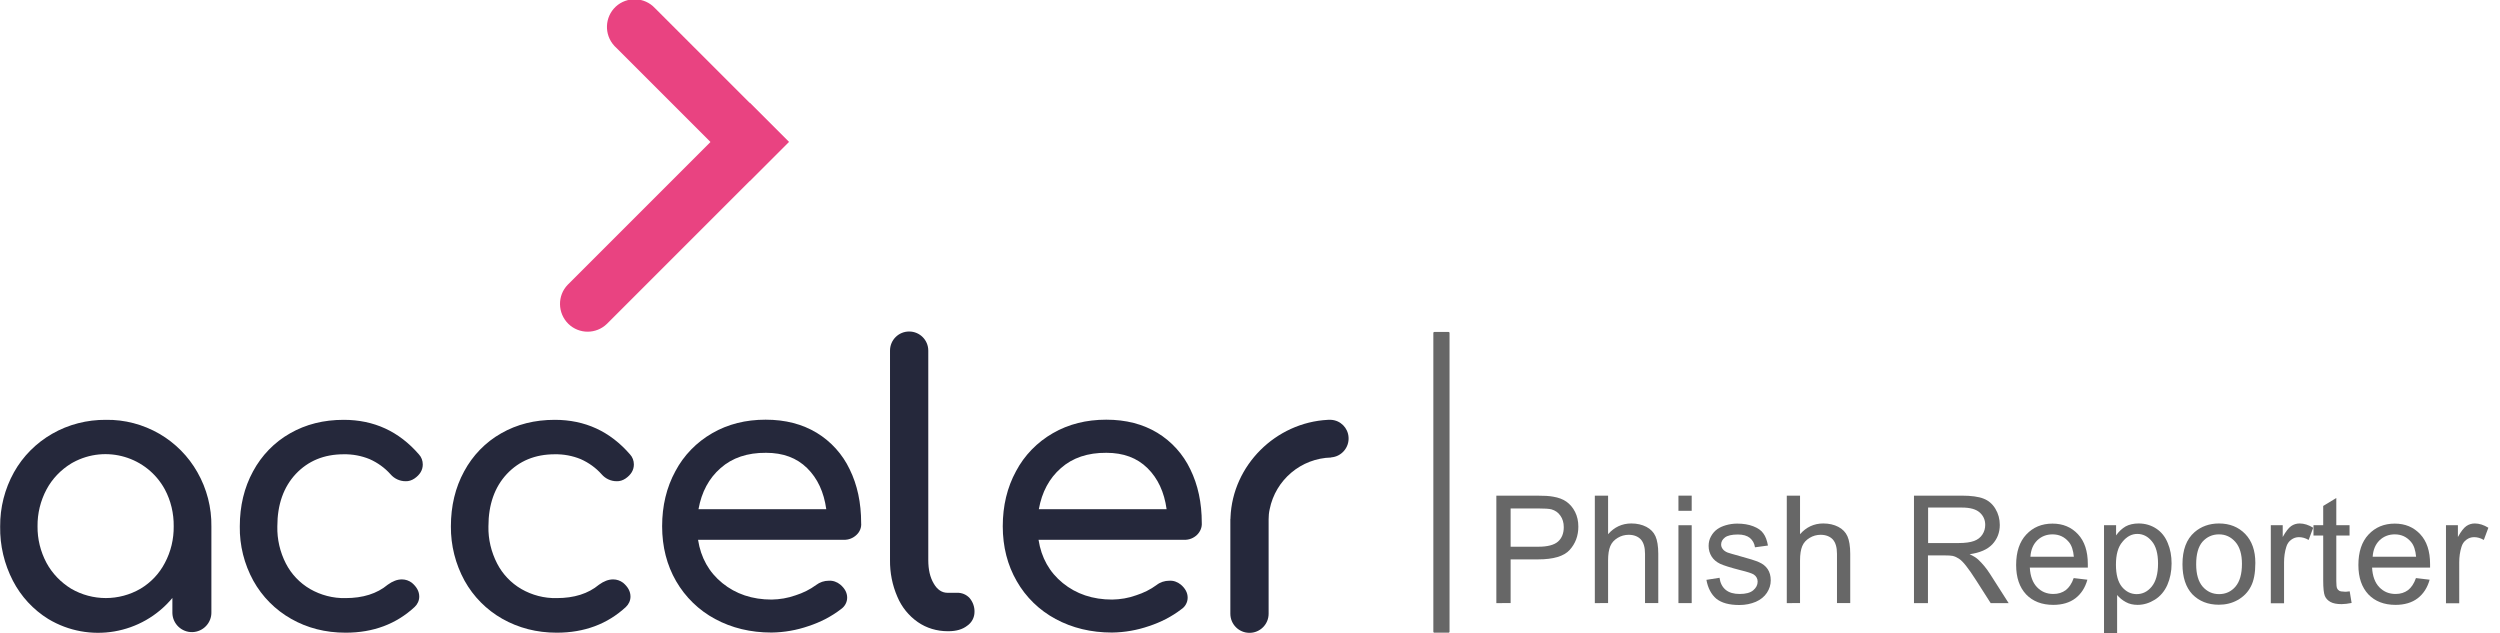 <?xml version="1.0" encoding="utf-8"?>
<!-- Generator: Adobe Illustrator 25.2.3, SVG Export Plug-In . SVG Version: 6.00 Build 0)  -->
<svg version="1.1" id="Layer_1" xmlns="http://www.w3.org/2000/svg" xmlns:xlink="http://www.w3.org/1999/xlink" x="0px" y="0px"
	 viewBox="0 0 1698.3 429.8" style="enable-background:new 0 0 1698.3 429.8;" xml:space="preserve">
<style type="text/css">
	.st0{fill:#25283B;}
	.st1{fill:#E94381;}
	.st2{fill:#676767;}
	.st3{fill:none;}
	.st4{enable-background:new    ;}
</style>
<path class="st0" d="M108.3,294.7c10.8,6.3,19.7,15.3,25.8,26.1c6.4,11.2,9.7,24,9.5,36.9v58.1c0.2,7.3-5.6,13.4-12.9,13.6
	c-7.3,0.2-13.4-5.6-13.6-12.9c0-0.2,0-0.5,0-0.7v-9.6c-20.7,24.9-56.5,31-84.3,14.3c-10.2-6.3-18.5-15.3-24-25.9
	c-5.9-11.4-8.9-24-8.7-36.9c-0.1-12.9,3.1-25.6,9.4-36.9c6.1-10.9,15.1-19.9,25.9-26.1c11.1-6.4,23.8-9.6,36.6-9.5
	C84.7,285,97.2,288.3,108.3,294.7z M95.5,399.9c7-4.2,12.7-10.2,16.5-17.5c4.1-7.7,6.1-16.2,6-24.9c0.1-8.7-1.9-17.3-6-25
	c-12.1-22.3-40-30.5-62.3-18.4c-0.5,0.3-0.9,0.5-1.4,0.8c-7,4.3-12.8,10.3-16.7,17.6c-4.1,7.7-6.2,16.3-6.1,25
	c-0.1,8.7,2,17.2,6.1,24.9c3.9,7.2,9.7,13.2,16.7,17.5C62.9,408.4,80.9,408.4,95.5,399.9z"/>
<path class="st0" d="M197.8,420.4c-10.8-6.1-19.7-15.1-25.7-25.9c-6.2-11.3-9.4-24-9.2-36.9c0-13.9,3-26.4,9-37.4
	c5.8-10.8,14.5-19.8,25.1-25.8c10.8-6.2,22.9-9.2,36.5-9.2c20.5,0,37.5,7.8,51.1,23.5c1.7,1.8,2.6,4.3,2.6,6.8c0,3.8-1.9,7-5.7,9.6
	c-1.8,1.2-3.9,1.9-6,1.8c-3.9,0-7.6-1.7-10.2-4.7c-3.9-4.4-8.8-7.9-14.2-10.3c-5.6-2.3-11.6-3.4-17.6-3.3
	c-13.4,0-24.2,4.5-32.6,13.4c-8.3,8.9-12.5,20.8-12.5,35.6c-0.2,8.7,1.8,17.4,5.8,25.2c3.7,7.2,9.4,13.2,16.4,17.3
	c7.3,4.2,15.7,6.4,24.1,6.2c11.8,0,21.4-3,28.7-9.1c3.3-2.4,6.5-3.6,9.6-3.6c2.5,0,4.8,0.8,6.8,2.3c3.3,2.8,5,5.9,5,9.4
	c0,2.7-1.2,5.2-3.1,7c-12.5,11.6-28.1,17.5-46.9,17.5C221,429.8,208.7,426.6,197.8,420.4z"/>
<path class="st0" d="M341.3,420.4c-10.8-6.1-19.7-15.1-25.7-25.9c-6.2-11.3-9.4-24-9.3-36.9c0-13.9,3-26.4,9-37.4
	c5.8-10.8,14.5-19.8,25.1-25.8c10.8-6.2,22.9-9.2,36.5-9.2c20.5,0,37.5,7.8,51.1,23.5c1.7,1.8,2.6,4.3,2.6,6.8c0,3.8-1.9,7-5.7,9.6
	c-1.8,1.2-3.9,1.9-6,1.8c-3.9,0-7.6-1.7-10.2-4.7c-3.9-4.4-8.8-7.9-14.2-10.3c-5.6-2.3-11.6-3.4-17.6-3.3
	c-13.4,0-24.2,4.5-32.6,13.4c-8.3,8.9-12.5,20.8-12.5,35.6c-0.2,8.7,1.9,17.4,5.9,25.2c3.7,7.2,9.4,13.2,16.4,17.3
	c7.3,4.2,15.6,6.4,24.1,6.2c11.8,0,21.4-3,28.7-9.1c3.3-2.4,6.5-3.6,9.6-3.6c2.5,0,4.8,0.8,6.8,2.3c3.3,2.8,5,5.9,5,9.4
	c0,2.7-1.2,5.2-3.1,7c-12.5,11.6-28.2,17.5-47,17.5C364.6,429.8,352.3,426.6,341.3,420.4z"/>
<path class="st0" d="M581.8,363.4c-2.3,2.2-5.4,3.4-8.6,3.3h-99c1.9,12.2,7.4,22,16.5,29.4s20.3,11.2,33.5,11.2
	c5.5-0.1,11-1,16.3-2.9c5-1.6,9.7-3.9,13.9-7c2.5-1.9,5.5-2.9,8.6-2.9c2.8-0.2,5.6,0.8,7.8,2.6c3.1,2.6,4.7,5.6,4.7,8.9
	c0,3.1-1.6,6-4.2,7.8c-6.6,5.1-14.1,8.9-22,11.5c-8.1,2.8-16.6,4.3-25.2,4.4c-14.2,0-27-3.1-38.3-9.2c-11-5.9-20.2-14.8-26.5-25.7
	c-6.3-10.9-9.5-23.4-9.5-37.3s3-26.4,9-37.4c5.7-10.8,14.4-19.7,25-25.8c10.7-6.2,22.8-9.2,36.3-9.2c13.4,0,24.9,3,34.7,8.9
	c9.7,5.9,17.5,14.5,22.4,24.8c5.2,10.6,7.8,22.7,7.8,36.5C585.3,358.3,584.1,361.3,581.8,363.4z M489.5,318
	c-7.9,6.9-12.9,16.2-15,27.9h86.8c-1.6-11.6-5.9-20.9-13-27.9s-16.4-10.4-27.9-10.4C507.7,307.5,497.4,311,489.5,318L489.5,318z"/>
<path class="st0" d="M623.5,422.6c-6.2-4.3-11-10.3-13.9-17.2c-3.4-7.8-5.1-16.3-5-24.9V238.2c0-7.2,5.8-13,13-13s13,5.8,13,13l0,0
	v142.3c0,6.4,1.2,11.7,3.7,15.9c2.4,4.2,5.6,6.3,9.4,6.3h6.5c3.2-0.1,6.3,1.2,8.5,3.6c2.2,2.6,3.4,6,3.3,9.4c0,3.8-1.9,7.3-5,9.4
	c-3.2,2.5-7.5,3.7-12.7,3.7h-0.5C636.5,428.8,629.4,426.7,623.5,422.6z"/>
<path class="st0" d="M813.1,363.4c-2.3,2.2-5.4,3.4-8.6,3.3h-99c1.9,12.2,7.4,22,16.5,29.4s20.3,11.2,33.5,11.2
	c5.6-0.1,11.1-1,16.3-2.9c5-1.6,9.7-3.9,13.9-7c2.4-1.9,5.5-2.9,8.6-2.9c2.8-0.2,5.6,0.8,7.8,2.6c3.1,2.6,4.7,5.6,4.7,8.9
	c0,3.1-1.6,6.1-4.2,7.8c-6.6,5.1-14.1,8.9-22,11.5c-8.1,2.8-16.6,4.3-25.2,4.4c-14.2,0-27-3.1-38.3-9.2c-11-5.9-20.2-14.8-26.4-25.7
	c-6.3-10.9-9.5-23.4-9.5-37.3s3-26.4,9-37.4c5.7-10.8,14.4-19.7,25-25.8c10.7-6.2,22.8-9.2,36.3-9.2c13.4,0,24.9,3,34.7,8.9
	c9.7,5.9,17.5,14.5,22.4,24.8c5.2,10.6,7.8,22.7,7.8,36.5C816.6,358.3,815.3,361.3,813.1,363.4z M720.7,318
	c-7.9,6.9-12.9,16.2-15,27.9h86.8c-1.6-11.6-5.9-20.9-13-27.9s-16.4-10.4-27.9-10.4C738.9,307.5,728.6,311,720.7,318L720.7,318z"/>
<path class="st0" d="M904.3,285.2c0,0-1.8,0-2.2,0c-35.5,1.8-64.8,30.9-66.2,66.3c0,0.2,0,0.4,0,0.6l0,0c0,0.2-0.1,0.4-0.1,0.6v64.2
	c0,7.2,5.8,13,13,13s13-5.8,13-13v-64.2c0-2.2,0.2-4.5,0.7-6.7c4-20.1,21.4-34.7,41.8-35.2v-0.1c7-0.5,12.3-6.7,11.8-13.7
	C915.7,290.7,910.7,285.6,904.3,285.2L904.3,285.2z"/>
<path class="st1" d="M444.9,5.5c-7.1-7.6-19-8-26.6-1c-7.6,7.1-8,19-1,26.6c0.3,0.3,0.6,0.7,1,1l90.9,90.9l26.6-26.6L444.9,5.5z"/>
<path class="st1" d="M385.7,193.4c-7.2,7.4-7,19.3,0.4,26.6c7.3,7.1,18.9,7.1,26.2,0L535.9,96.4l-26.6-26.6L385.7,193.4z"/>
<path class="st2" d="M974.4,225.5h9.6c0.4,0,0.7,0.3,0.7,0.7v202.9c0,0.4-0.3,0.7-0.7,0.7h-9.6c-0.4,0-0.7-0.3-0.7-0.7V226.2
	C973.7,225.8,974,225.5,974.4,225.5z"/>
<rect x="1008.7" y="337.3" class="st3" width="632" height="92.6"/>
<g class="st4">
	<path class="st2" d="M1016.5,409.7v-73h27.5c4.8,0,8.5,0.2,11.1,0.7c3.6,0.6,6.6,1.7,9,3.4c2.4,1.7,4.4,4,5.9,7
		c1.5,3,2.2,6.3,2.2,10c0,6.2-2,11.5-5.9,15.8s-11.1,6.4-21.4,6.4h-18.7v29.7H1016.5z M1026.2,371.4h18.9c6.2,0,10.7-1.2,13.3-3.5
		c2.6-2.3,3.9-5.6,3.9-9.8c0-3.1-0.8-5.7-2.3-7.8c-1.5-2.2-3.6-3.6-6.1-4.3c-1.6-0.4-4.6-0.6-9-0.6h-18.7V371.4z"/>
	<path class="st2" d="M1083.4,409.7v-73h9v26.2c4.2-4.8,9.5-7.3,15.8-7.3c3.9,0,7.3,0.8,10.2,2.3c2.9,1.5,5,3.7,6.2,6.4
		c1.2,2.7,1.9,6.7,1.9,11.9v33.5h-9v-33.5c0-4.5-1-7.7-2.9-9.8c-1.9-2-4.7-3.1-8.2-3.1c-2.7,0-5.2,0.7-7.5,2.1c-2.3,1.4-4,3.2-5,5.6
		c-1,2.4-1.5,5.6-1.5,9.8v28.9H1083.4z"/>
	<path class="st2" d="M1140.2,347v-10.3h9V347H1140.2z M1140.2,409.7v-52.9h9v52.9H1140.2z"/>
	<path class="st2" d="M1159.2,393.9l8.9-1.4c0.5,3.6,1.9,6.3,4.2,8.2c2.3,1.9,5.5,2.8,9.5,2.8c4.1,0,7.2-0.8,9.2-2.5
		c2-1.7,3-3.6,3-5.9c0-2-0.9-3.6-2.6-4.8c-1.2-0.8-4.3-1.8-9.2-3c-6.6-1.7-11.1-3.1-13.7-4.3c-2.5-1.2-4.5-2.9-5.8-5
		c-1.3-2.1-2-4.5-2-7.1c0-2.4,0.5-4.5,1.6-6.5s2.5-3.7,4.4-5c1.4-1,3.3-1.9,5.7-2.6c2.4-0.7,5-1.1,7.7-1.1c4.2,0,7.8,0.6,10.9,1.8
		c3.1,1.2,5.5,2.8,6.9,4.9c1.5,2,2.5,4.8,3.1,8.2l-8.8,1.2c-0.4-2.7-1.6-4.8-3.5-6.4c-1.9-1.5-4.6-2.3-8.1-2.3c-4.1,0-7.1,0.7-8.8,2
		c-1.8,1.4-2.6,3-2.6,4.8c0,1.2,0.4,2.2,1.1,3.1c0.7,1,1.9,1.8,3.4,2.4c0.9,0.3,3.5,1.1,7.9,2.3c6.3,1.7,10.8,3.1,13.3,4.2
		c2.5,1.1,4.5,2.6,5.9,4.7c1.4,2.1,2.1,4.6,2.1,7.7c0,3-0.9,5.8-2.6,8.4c-1.7,2.6-4.3,4.7-7.5,6.1c-3.3,1.4-7,2.2-11.2,2.2
		c-6.9,0-12.1-1.4-15.7-4.3C1162.5,403.8,1160.2,399.5,1159.2,393.9z"/>
	<path class="st2" d="M1213.8,409.7v-73h9v26.2c4.2-4.8,9.5-7.3,15.8-7.3c3.9,0,7.3,0.8,10.2,2.3c2.9,1.5,5,3.7,6.2,6.4
		c1.2,2.7,1.9,6.7,1.9,11.9v33.5h-9v-33.5c0-4.5-1-7.7-2.9-9.8c-1.9-2-4.7-3.1-8.2-3.1c-2.7,0-5.2,0.7-7.5,2.1c-2.3,1.4-4,3.2-5,5.6
		c-1,2.4-1.5,5.6-1.5,9.8v28.9H1213.8z"/>
	<path class="st2" d="M1300.2,409.7v-73h32.4c6.5,0,11.5,0.7,14.8,2c3.4,1.3,6.1,3.6,8.1,6.9c2,3.3,3,7,3,11c0,5.2-1.7,9.5-5,13.1
		c-3.4,3.6-8.5,5.8-15.5,6.8c2.6,1.2,4.5,2.4,5.8,3.6c2.8,2.6,5.5,5.8,8,9.7l12.7,19.9h-12.2l-9.7-15.2c-2.8-4.4-5.1-7.7-7-10.1
		c-1.8-2.3-3.5-4-4.9-4.9c-1.4-0.9-2.9-1.6-4.4-1.9c-1.1-0.2-2.9-0.3-5.4-0.3h-11.2v32.4H1300.2z M1309.8,368.9h20.8
		c4.4,0,7.9-0.5,10.4-1.4c2.5-0.9,4.4-2.4,5.7-4.4c1.3-2,1.9-4.2,1.9-6.5c0-3.5-1.3-6.3-3.8-8.5c-2.5-2.2-6.5-3.3-11.9-3.3h-23.1
		V368.9z"/>
	<path class="st2" d="M1408.7,392.7l9.3,1.1c-1.5,5.4-4.2,9.6-8.1,12.6s-9,4.5-15.1,4.5c-7.7,0-13.9-2.4-18.4-7.1
		c-4.5-4.8-6.8-11.4-6.8-20c0-8.9,2.3-15.8,6.9-20.7c4.6-4.9,10.5-7.4,17.8-7.4c7.1,0,12.8,2.4,17.3,7.2c4.5,4.8,6.7,11.6,6.7,20.3
		c0,0.5,0,1.3,0,2.4h-39.4c0.3,5.8,2,10.3,4.9,13.3c3,3.1,6.6,4.6,11.1,4.6c3.3,0,6.1-0.9,8.4-2.6
		C1405.5,399.2,1407.4,396.5,1408.7,392.7z M1379.3,378.2h29.5c-0.4-4.4-1.5-7.8-3.4-10c-2.9-3.5-6.6-5.2-11.1-5.2
		c-4.1,0-7.6,1.4-10.4,4.1C1381.1,369.9,1379.6,373.6,1379.3,378.2z"/>
	<path class="st2" d="M1429.3,430v-73.2h8.2v6.9c1.9-2.7,4.1-4.7,6.5-6.1c2.4-1.3,5.4-2,8.8-2c4.5,0,8.5,1.2,12,3.5
		c3.5,2.3,6.1,5.6,7.8,9.8c1.8,4.2,2.6,8.9,2.6,13.9c0,5.4-1,10.3-2.9,14.6c-1.9,4.3-4.8,7.7-8.5,10c-3.7,2.3-7.6,3.5-11.7,3.5
		c-3,0-5.7-0.6-8-1.9c-2.4-1.3-4.3-2.9-5.9-4.8V430H1429.3z M1437.4,383.6c0,6.8,1.4,11.8,4.1,15.1c2.8,3.3,6.1,4.9,10,4.9
		c4,0,7.4-1.7,10.2-5.1c2.8-3.4,4.3-8.6,4.3-15.7c0-6.7-1.4-11.8-4.2-15.1c-2.8-3.4-6.1-5-9.9-5c-3.8,0-7.2,1.8-10.1,5.4
		C1438.8,371.6,1437.4,376.8,1437.4,383.6z"/>
	<path class="st2" d="M1482.6,383.3c0-9.8,2.7-17,8.2-21.8c4.5-3.9,10.1-5.9,16.6-5.9c7.3,0,13.2,2.4,17.8,7.1
		c4.6,4.8,6.9,11.3,6.9,19.7c0,6.8-1,12.2-3.1,16.1c-2,3.9-5,6.9-8.9,9.1s-8.2,3.2-12.8,3.2c-7.4,0-13.4-2.4-18-7.1
		C1484.9,399,1482.6,392.2,1482.6,383.3z M1491.9,383.3c0,6.8,1.5,11.8,4.4,15.2c3,3.4,6.7,5.1,11.2,5.1c4.4,0,8.2-1.7,11.1-5.1
		s4.4-8.5,4.4-15.5c0-6.5-1.5-11.5-4.5-14.9s-6.7-5.1-11.1-5.1c-4.5,0-8.2,1.7-11.2,5C1493.3,371.4,1491.9,376.5,1491.9,383.3z"/>
	<path class="st2" d="M1542.6,409.7v-52.9h8.1v8c2.1-3.8,4-6.2,5.7-7.4c1.7-1.2,3.7-1.8,5.8-1.8c3,0,6.1,1,9.2,2.9l-3.1,8.3
		c-2.2-1.3-4.4-1.9-6.6-1.9c-2,0-3.7,0.6-5.3,1.8c-1.6,1.2-2.7,2.8-3.3,4.9c-1,3.2-1.5,6.7-1.5,10.5v27.7H1542.6z"/>
	<path class="st2" d="M1596.2,401.7l1.3,7.9c-2.5,0.5-4.8,0.8-6.8,0.8c-3.3,0-5.8-0.5-7.6-1.5s-3.1-2.4-3.8-4.1
		c-0.7-1.7-1.1-5.2-1.1-10.6v-30.4h-6.6v-7h6.6v-13.1l8.9-5.4v18.5h9v7h-9v30.9c0,2.6,0.2,4.2,0.5,4.9c0.3,0.7,0.8,1.3,1.5,1.7
		c0.7,0.4,1.7,0.6,3.1,0.6C1593.3,402.1,1594.6,401.9,1596.2,401.7z"/>
	<path class="st2" d="M1641.2,392.7l9.3,1.1c-1.5,5.4-4.2,9.6-8.1,12.6s-9,4.5-15.1,4.5c-7.7,0-13.9-2.4-18.4-7.1
		c-4.5-4.8-6.8-11.4-6.8-20c0-8.9,2.3-15.8,6.9-20.7c4.6-4.9,10.5-7.4,17.8-7.4c7.1,0,12.8,2.4,17.3,7.2c4.5,4.8,6.7,11.6,6.7,20.3
		c0,0.5,0,1.3,0,2.4h-39.4c0.3,5.8,2,10.3,4.9,13.3c3,3.1,6.6,4.6,11.1,4.6c3.3,0,6.1-0.9,8.4-2.6
		C1638,399.2,1639.9,396.5,1641.2,392.7z M1611.8,378.2h29.5c-0.4-4.4-1.5-7.8-3.4-10c-2.9-3.5-6.6-5.2-11.1-5.2
		c-4.1,0-7.6,1.4-10.4,4.1C1613.6,369.9,1612.1,373.6,1611.8,378.2z"/>
	<path class="st2" d="M1661.6,409.7v-52.9h8.1v8c2.1-3.8,4-6.2,5.7-7.4c1.7-1.2,3.7-1.8,5.8-1.8c3,0,6.1,1,9.2,2.9l-3.1,8.3
		c-2.2-1.3-4.4-1.9-6.6-1.9c-2,0-3.7,0.6-5.3,1.8c-1.6,1.2-2.7,2.8-3.3,4.9c-1,3.2-1.5,6.7-1.5,10.5v27.7H1661.6z"/>
</g>
</svg>
